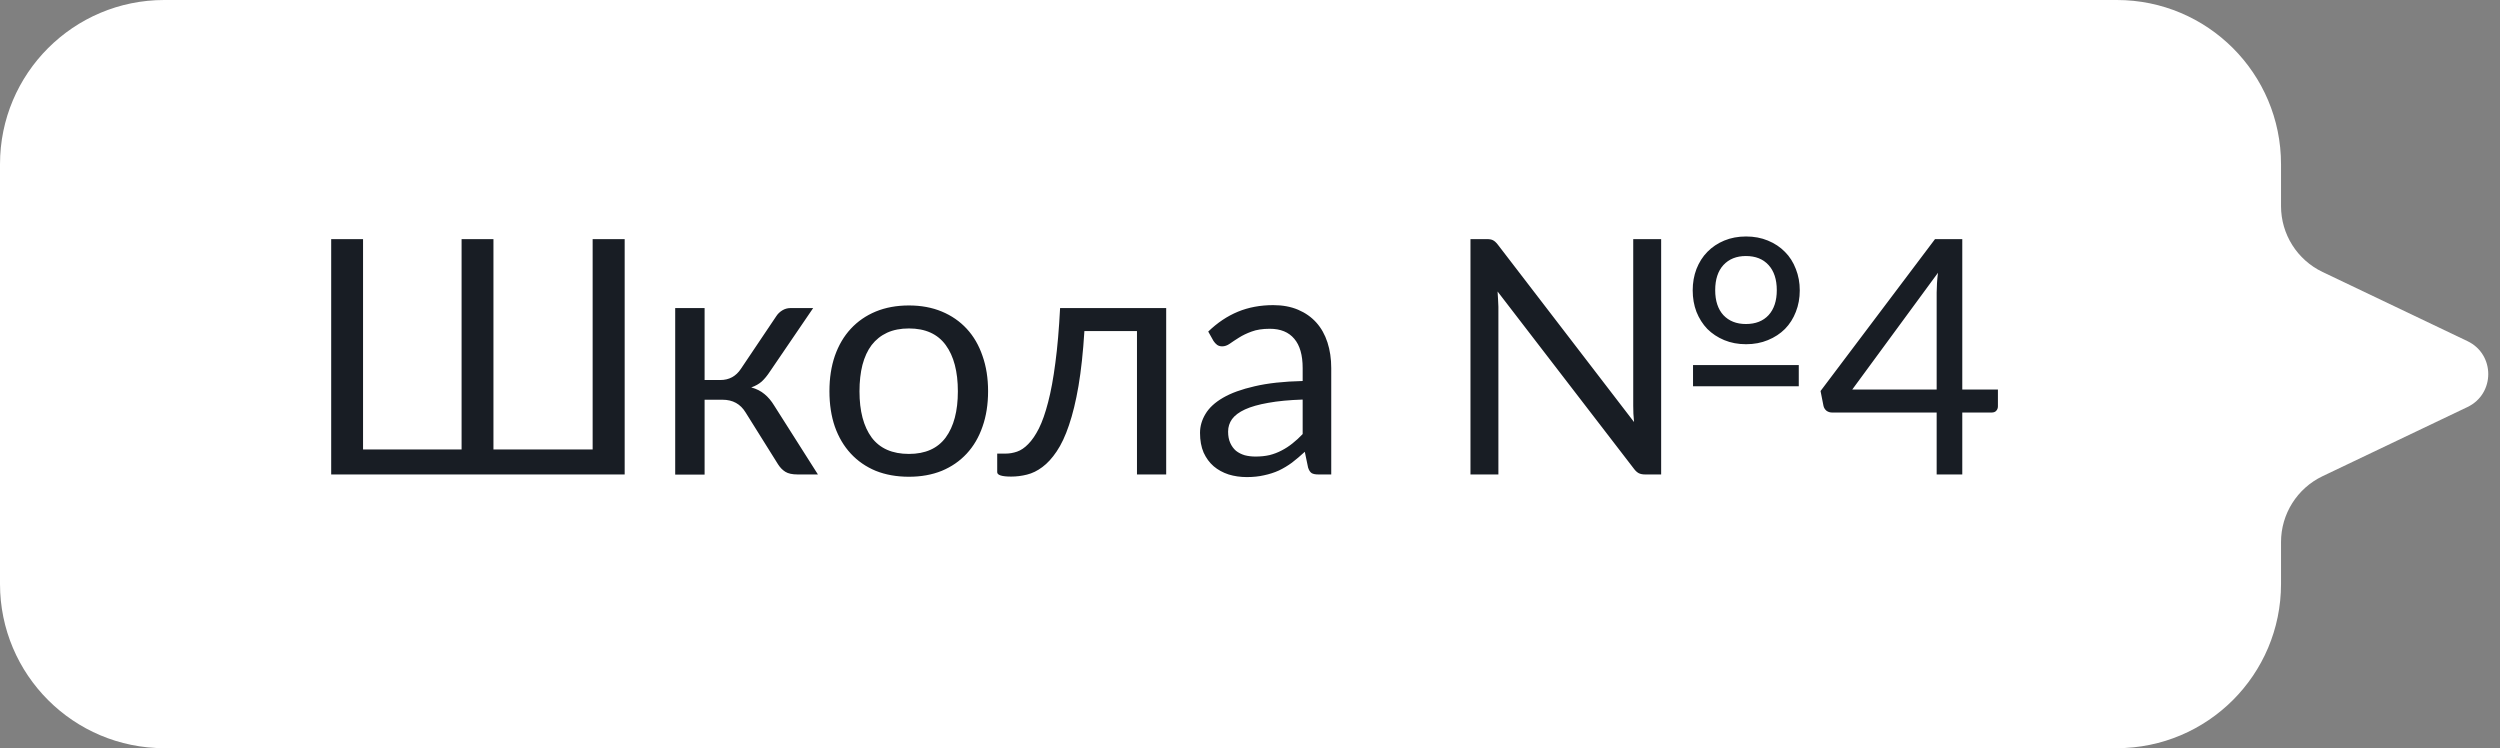 <?xml version="1.0" encoding="UTF-8"?> <svg xmlns="http://www.w3.org/2000/svg" width="137" height="41" viewBox="0 0 137 41" fill="none"><rect x="0" y="0" width="137" height="41" fill="#808080" stroke="none"/><path d="M9 0C4.029 0 0 4.029 0 9V32C0 36.971 4.029 41 9 41H116C120.971 41 125 36.971 125 32V29.705C125 28.163 125.886 26.759 127.277 26.095L135.218 22.305C136.736 21.58 136.736 19.42 135.218 18.695L127.277 14.905C125.886 14.241 125 12.837 125 11.295V9C125 4.029 120.971 0 116 0H9Z" fill="white"></path><path d="M34.232 13.103V26H18.149V13.103H19.895V24.632H25.295V13.103H27.041V24.632H32.477V13.103H34.232ZM42.536 17.333C42.62 17.201 42.731 17.093 42.869 17.009C43.007 16.925 43.154 16.883 43.31 16.883H44.561L42.194 20.357C42.05 20.579 41.9 20.762 41.744 20.906C41.588 21.044 41.396 21.152 41.168 21.23C41.456 21.308 41.699 21.431 41.897 21.599C42.095 21.761 42.272 21.971 42.428 22.229L44.822 26H43.706C43.418 26 43.196 25.952 43.04 25.856C42.884 25.76 42.749 25.622 42.635 25.442L40.862 22.607C40.58 22.139 40.157 21.905 39.593 21.905H38.612V26.009H37.001V16.883H38.612V20.825H39.476C39.956 20.825 40.331 20.621 40.601 20.213L42.536 17.333ZM49.809 16.739C50.475 16.739 51.075 16.85 51.609 17.072C52.143 17.294 52.599 17.609 52.977 18.017C53.355 18.425 53.643 18.92 53.841 19.502C54.045 20.078 54.147 20.723 54.147 21.437C54.147 22.157 54.045 22.805 53.841 23.381C53.643 23.957 53.355 24.449 52.977 24.857C52.599 25.265 52.143 25.58 51.609 25.802C51.075 26.018 50.475 26.126 49.809 26.126C49.137 26.126 48.531 26.018 47.991 25.802C47.457 25.58 47.001 25.265 46.623 24.857C46.245 24.449 45.954 23.957 45.75 23.381C45.552 22.805 45.453 22.157 45.453 21.437C45.453 20.723 45.552 20.078 45.75 19.502C45.954 18.92 46.245 18.425 46.623 18.017C47.001 17.609 47.457 17.294 47.991 17.072C48.531 16.85 49.137 16.739 49.809 16.739ZM49.809 24.875C50.709 24.875 51.381 24.575 51.825 23.975C52.269 23.369 52.491 22.526 52.491 21.446C52.491 20.36 52.269 19.514 51.825 18.908C51.381 18.302 50.709 17.999 49.809 17.999C49.353 17.999 48.954 18.077 48.612 18.233C48.276 18.389 47.994 18.614 47.766 18.908C47.544 19.202 47.376 19.565 47.262 19.997C47.154 20.423 47.1 20.906 47.1 21.446C47.1 22.526 47.322 23.369 47.766 23.975C48.216 24.575 48.897 24.875 49.809 24.875ZM63.907 26H62.306V18.143H59.425C59.353 19.301 59.245 20.303 59.102 21.149C58.958 21.989 58.783 22.706 58.58 23.3C58.382 23.888 58.157 24.368 57.904 24.74C57.658 25.106 57.398 25.391 57.121 25.595C56.852 25.799 56.569 25.937 56.276 26.009C55.987 26.081 55.7 26.117 55.411 26.117C54.901 26.117 54.647 26.036 54.647 25.874V24.857H55.114C55.319 24.857 55.526 24.821 55.736 24.749C55.946 24.677 56.15 24.539 56.347 24.335C56.551 24.131 56.746 23.846 56.932 23.48C57.118 23.108 57.286 22.628 57.437 22.04C57.593 21.446 57.724 20.729 57.833 19.889C57.947 19.043 58.033 18.041 58.093 16.883H63.907V26ZM71.386 21.896C70.648 21.92 70.018 21.98 69.496 22.076C68.98 22.166 68.557 22.286 68.227 22.436C67.903 22.586 67.666 22.763 67.516 22.967C67.372 23.171 67.3 23.399 67.3 23.651C67.3 23.891 67.339 24.098 67.417 24.272C67.495 24.446 67.6 24.59 67.732 24.704C67.87 24.812 68.029 24.893 68.209 24.947C68.395 24.995 68.593 25.019 68.803 25.019C69.085 25.019 69.343 24.992 69.577 24.938C69.811 24.878 70.03 24.794 70.234 24.686C70.444 24.578 70.642 24.449 70.828 24.299C71.02 24.149 71.206 23.978 71.386 23.786V21.896ZM66.211 18.17C66.715 17.684 67.258 17.321 67.84 17.081C68.422 16.841 69.067 16.721 69.775 16.721C70.285 16.721 70.738 16.805 71.134 16.973C71.53 17.141 71.863 17.375 72.133 17.675C72.403 17.975 72.607 18.338 72.745 18.764C72.883 19.19 72.952 19.658 72.952 20.168V26H72.241C72.085 26 71.965 25.976 71.881 25.928C71.797 25.874 71.731 25.772 71.683 25.622L71.503 24.758C71.263 24.98 71.029 25.178 70.801 25.352C70.573 25.52 70.333 25.664 70.081 25.784C69.829 25.898 69.559 25.985 69.271 26.045C68.989 26.111 68.674 26.144 68.326 26.144C67.972 26.144 67.639 26.096 67.327 26C67.015 25.898 66.742 25.748 66.508 25.55C66.28 25.352 66.097 25.103 65.959 24.803C65.827 24.497 65.761 24.137 65.761 23.723C65.761 23.363 65.86 23.018 66.058 22.688C66.256 22.352 66.577 22.055 67.021 21.797C67.465 21.539 68.044 21.329 68.758 21.167C69.472 20.999 70.348 20.903 71.386 20.879V20.168C71.386 19.46 71.233 18.926 70.927 18.566C70.621 18.2 70.174 18.017 69.586 18.017C69.19 18.017 68.857 18.068 68.587 18.17C68.323 18.266 68.092 18.377 67.894 18.503C67.702 18.623 67.534 18.734 67.39 18.836C67.252 18.932 67.114 18.98 66.976 18.98C66.868 18.98 66.775 18.953 66.697 18.899C66.619 18.839 66.553 18.767 66.499 18.683L66.211 18.17ZM89.501 13.103H91.031V26H90.15C90.011 26 89.894 25.976 89.799 25.928C89.709 25.88 89.621 25.799 89.537 25.685L82.067 15.974C82.079 16.124 82.088 16.271 82.094 16.415C82.106 16.559 82.112 16.691 82.112 16.811V26H80.582V13.103H81.474C81.629 13.103 81.743 13.124 81.816 13.166C81.894 13.202 81.981 13.28 82.076 13.4L89.546 23.129C89.534 22.973 89.522 22.82 89.51 22.67C89.504 22.514 89.501 22.37 89.501 22.238V13.103ZM95.675 14.03C95.159 14.03 94.749 14.195 94.442 14.525C94.142 14.855 93.993 15.314 93.993 15.902C93.993 16.484 94.142 16.94 94.442 17.27C94.749 17.594 95.159 17.756 95.675 17.756C96.204 17.756 96.618 17.594 96.918 17.27C97.218 16.94 97.368 16.484 97.368 15.902C97.368 15.314 97.218 14.855 96.918 14.525C96.618 14.195 96.204 14.03 95.675 14.03ZM95.684 18.863C95.246 18.863 94.847 18.788 94.487 18.638C94.127 18.488 93.819 18.284 93.561 18.026C93.308 17.762 93.111 17.45 92.966 17.09C92.829 16.73 92.76 16.337 92.76 15.911C92.76 15.491 92.829 15.101 92.966 14.741C93.111 14.375 93.308 14.063 93.561 13.805C93.819 13.541 94.127 13.334 94.487 13.184C94.847 13.034 95.246 12.959 95.684 12.959C96.123 12.959 96.522 13.034 96.882 13.184C97.248 13.334 97.559 13.541 97.817 13.805C98.076 14.063 98.273 14.375 98.412 14.741C98.555 15.101 98.627 15.491 98.627 15.911C98.627 16.337 98.555 16.73 98.412 17.09C98.273 17.45 98.076 17.762 97.817 18.026C97.559 18.284 97.248 18.488 96.882 18.638C96.522 18.788 96.123 18.863 95.684 18.863ZM92.778 20.006H98.573V21.167H92.778V20.006ZM106.129 21.347V16.028C106.129 15.872 106.135 15.701 106.147 15.515C106.159 15.329 106.177 15.14 106.201 14.948L101.503 21.347H106.129ZM109.486 21.347V22.265C109.486 22.361 109.456 22.442 109.396 22.508C109.342 22.574 109.255 22.607 109.135 22.607H107.533V26H106.129V22.607H100.405C100.285 22.607 100.18 22.574 100.09 22.508C100.006 22.436 99.952 22.349 99.928 22.247L99.766 21.428L106.039 13.103H107.533V21.347H109.486Z" fill="#181D24"></path></svg> 